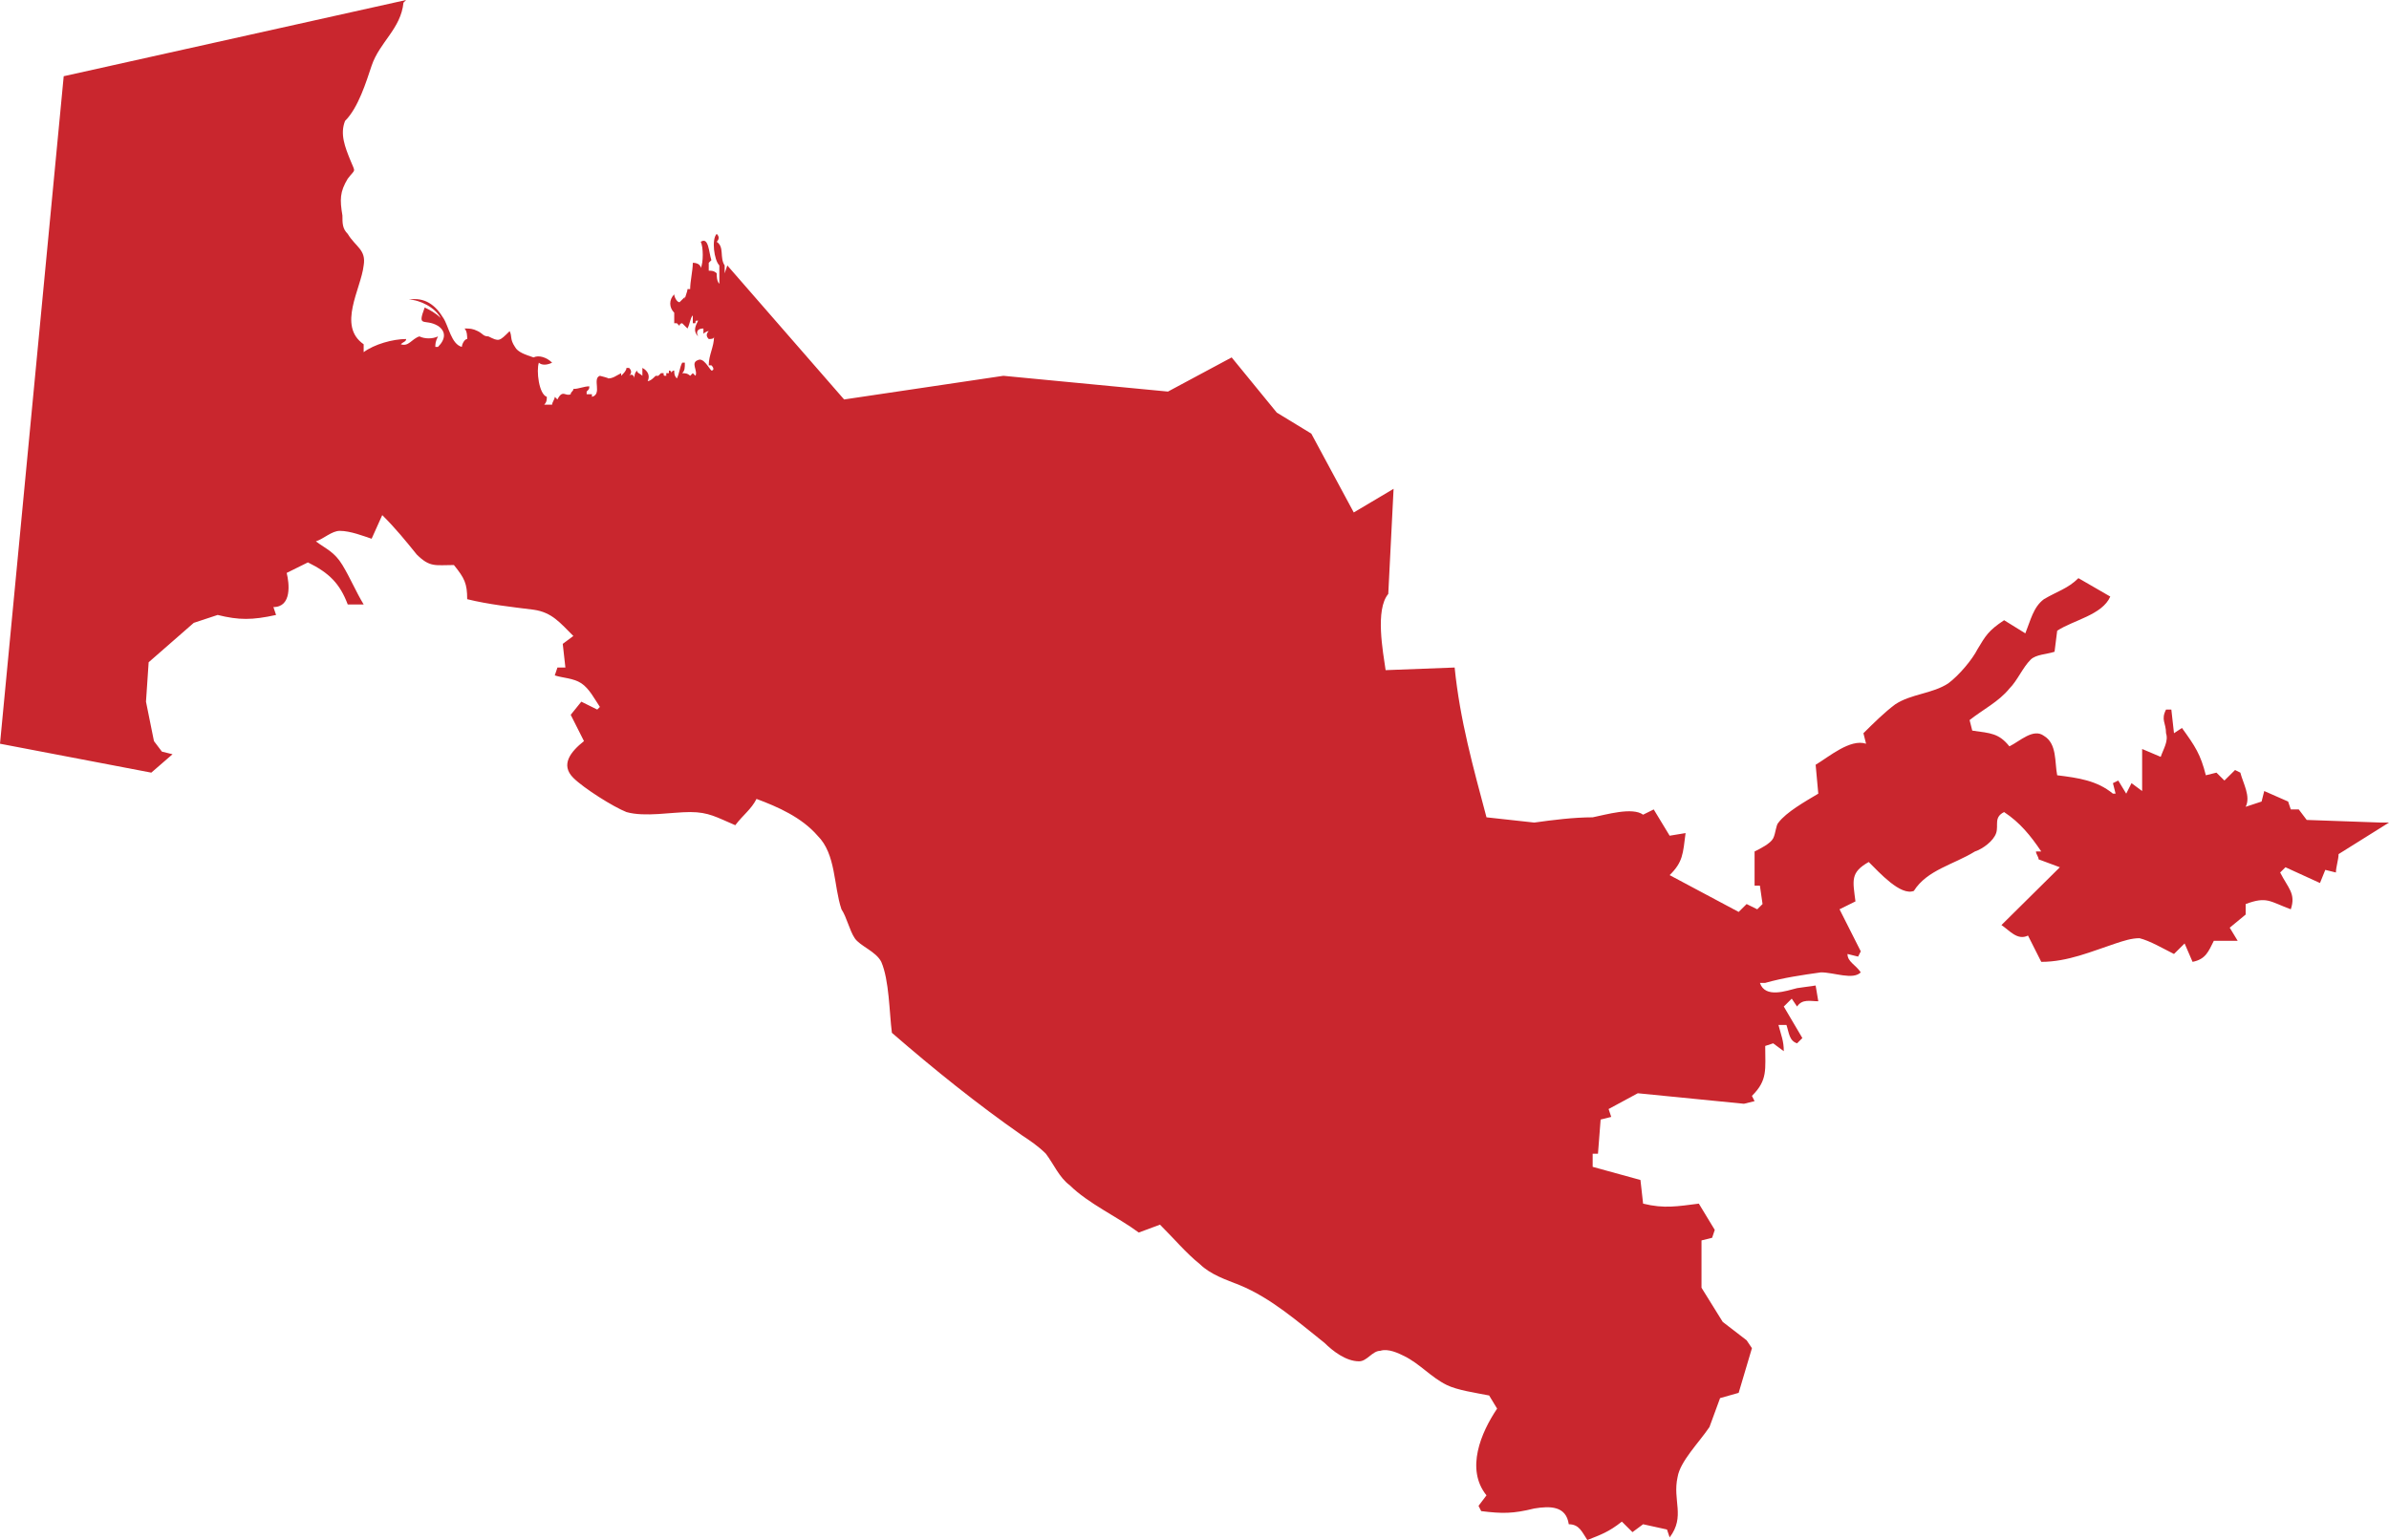 <svg width="183" height="118" viewBox="0 0 183 118" fill="none" xmlns="http://www.w3.org/2000/svg">
<path d="M182.39 63.027L176.697 62.826L176.087 62.02H175.477L175.273 61.416L173.443 60.611L173.24 61.416L172.02 61.819C172.427 61.014 171.817 60.007 171.613 59.201L171.207 59L170.393 59.806L169.783 59.201L168.97 59.403C168.563 57.792 168.157 57.188 167.14 55.778L166.53 56.181L166.327 54.369H165.92C165.513 55.174 165.92 55.375 165.92 56.181C166.123 56.785 165.717 57.389 165.513 57.993L164.09 57.389V60.611L163.277 60.007L162.87 60.812L162.26 59.806L161.853 60.007L162.057 60.812H161.853C160.633 59.806 159.21 59.604 157.583 59.403C157.38 58.396 157.583 56.986 156.567 56.382C155.753 55.778 154.737 56.785 153.923 57.188C153.11 56.181 152.5 56.181 151.077 55.98L150.873 55.174C151.89 54.369 153.11 53.764 153.923 52.758C154.533 52.154 154.94 51.147 155.55 50.543C155.957 50.14 156.77 50.14 157.38 49.939L157.583 48.328C158.803 47.522 161.04 47.12 161.65 45.71L159.21 44.3C158.397 45.106 157.583 45.307 156.567 45.911C155.753 46.515 155.55 47.522 155.143 48.529L153.517 47.522C152.297 48.328 152.093 48.73 151.483 49.737C151.077 50.543 150.06 51.751 149.247 52.355C148.027 53.16 146.4 53.16 145.18 53.966C144.367 54.57 143.553 55.375 142.74 56.181L142.943 56.986C141.723 56.584 140.097 57.993 139.08 58.597L139.283 60.812C138.267 61.416 136.843 62.222 136.233 63.027C136.03 63.229 136.03 63.833 135.827 64.236C135.623 64.638 134.81 65.041 134.403 65.242C134.403 66.048 134.403 67.055 134.403 67.86H134.81L135.013 69.27L134.607 69.672L133.793 69.27L133.183 69.874L127.897 67.055C128.913 66.048 128.913 65.444 129.117 63.833L127.897 64.034L126.677 62.02L125.863 62.423C125.05 61.819 123.017 62.423 122 62.625C120.577 62.625 118.95 62.826 117.527 63.027L113.867 62.625C112.85 58.799 111.833 55.174 111.427 51.147L106.14 51.348C105.937 49.939 105.327 46.717 106.343 45.508L106.75 37.454L103.7 39.266L100.447 33.225L97.803 31.614L94.347 27.386L89.467 30.003L76.86 28.795L64.66 30.608L55.713 20.338L55.51 20.942C55.51 20.741 55.51 20.539 55.51 20.338C55.103 19.734 55.51 18.928 54.9 18.526C55.103 18.324 55.103 18.123 54.9 17.922C54.493 18.324 54.697 19.935 55.103 20.338C55.103 20.741 55.103 21.345 55.103 21.747C54.9 21.546 54.9 21.143 54.9 20.942C54.697 20.741 54.493 20.741 54.29 20.741C54.29 20.539 54.29 20.338 54.29 20.137L54.493 19.935C54.29 19.331 54.29 18.123 53.68 18.526C53.883 18.928 53.883 20.137 53.68 20.539C53.68 20.338 53.477 20.137 53.07 20.137C53.07 20.741 52.867 21.546 52.867 22.15H52.663C52.663 22.352 52.46 22.754 52.46 22.956V22.754C52.257 22.956 52.257 22.956 52.053 23.157C51.85 23.157 51.647 22.754 51.647 22.553C51.24 22.956 51.24 23.56 51.647 23.962C51.647 24.164 51.647 24.567 51.647 24.768H51.85L52.053 24.969C52.053 24.768 52.257 24.768 52.257 24.768L52.663 25.171C52.867 24.768 52.867 24.365 53.07 24.164C53.07 24.365 53.07 24.567 53.07 24.768H53.273C53.273 24.567 53.273 24.567 53.477 24.567C53.273 24.969 53.07 25.372 53.477 25.775C53.273 25.372 53.477 25.171 53.883 25.171V25.573C53.883 25.573 54.087 25.372 54.29 25.372C54.087 25.573 54.087 25.775 54.29 25.976C54.493 25.976 54.697 25.976 54.697 25.775C54.697 26.58 54.29 27.184 54.29 27.99H54.493C54.697 28.191 54.697 28.392 54.493 28.392C54.29 28.191 53.883 27.386 53.477 27.587C52.867 27.788 53.477 28.392 53.273 28.795C53.07 28.594 53.07 28.594 53.07 28.594L52.867 28.795C52.663 28.594 52.46 28.594 52.257 28.594C52.46 28.392 52.46 28.191 52.46 27.788H52.257C52.053 28.191 52.053 28.594 51.85 28.997C51.647 28.795 51.647 28.594 51.647 28.392C51.443 28.392 51.443 28.594 51.443 28.594C51.443 28.392 51.24 28.392 51.24 28.392V28.594H51.037V28.795C50.833 28.795 50.833 28.795 50.833 28.594H50.63L50.427 28.795H50.223C50.02 28.997 49.817 29.198 49.613 29.198C49.817 28.795 49.613 28.392 49.207 28.191C49.207 28.392 49.207 28.594 49.207 28.795C49.003 28.594 48.8 28.594 48.8 28.392C48.597 28.594 48.597 28.795 48.597 28.997C48.597 28.795 48.393 28.594 48.19 28.795C48.393 28.594 48.393 28.392 48.19 28.191H47.987C47.987 28.392 47.783 28.594 47.58 28.795V28.594C47.173 28.795 46.97 28.997 46.563 28.997C46.767 28.997 45.953 28.795 45.953 28.795C45.343 28.997 46.157 30.205 45.343 30.406V30.205C45.14 30.205 45.14 30.205 44.937 30.205V30.003C45.14 29.802 45.14 29.802 45.14 29.601C44.733 29.601 44.327 29.802 43.92 29.802C43.92 30.003 43.717 30.003 43.717 30.205C43.31 30.406 43.107 29.802 42.7 30.608L42.497 30.406C42.497 30.608 42.293 30.809 42.293 31.01C42.09 31.01 41.887 31.01 41.683 31.01C41.887 30.809 41.887 30.608 41.887 30.406C41.277 30.205 41.073 28.392 41.277 27.788C41.48 27.99 41.887 27.99 42.293 27.788C41.887 27.386 41.277 27.184 40.87 27.386C40.26 27.184 39.65 26.983 39.447 26.58C39.04 25.976 39.243 25.775 39.04 25.372C38.227 26.177 38.227 26.177 37.413 25.775C37.007 25.775 37.007 25.573 36.6 25.372C36.193 25.171 35.99 25.171 35.583 25.171C35.787 25.372 35.787 25.775 35.787 25.976C35.583 25.976 35.38 26.379 35.38 26.58C34.567 26.379 34.363 24.969 33.957 24.365C33.347 23.358 32.533 22.754 31.313 22.956C32.127 22.956 33.347 23.56 33.753 24.365C33.347 23.962 32.94 23.761 32.533 23.56C31.923 25.171 32.533 24.365 33.55 24.969C34.16 25.372 34.16 25.976 33.55 26.58H33.347C33.347 26.379 33.347 26.177 33.55 25.775C33.143 25.976 32.533 25.976 32.127 25.775C31.517 25.976 31.313 26.58 30.703 26.379C30.907 26.177 31.11 26.177 31.11 25.976C30.093 25.976 28.67 26.379 27.857 26.983V26.782V26.379C25.823 24.969 27.653 22.15 27.857 20.338C28.06 19.13 27.247 18.928 26.637 17.922C26.23 17.519 26.23 17.116 26.23 16.512C26.027 15.304 26.027 14.7 26.637 13.693C27.247 12.887 27.247 13.29 26.84 12.283C26.433 11.276 26.027 10.27 26.433 9.263C27.45 8.256 28.06 6.242 28.467 5.034C29.077 3.222 30.703 2.215 30.907 0.201L31.11 0L4.88 5.84L0 56.986L11.59 59.201L13.217 57.792L12.403 57.59L11.793 56.785L11.183 53.764L11.387 50.744L14.843 47.724L16.673 47.119C18.3 47.522 19.317 47.522 21.147 47.119L20.943 46.515C22.367 46.515 22.163 44.703 21.96 43.898L23.587 43.092C25.213 43.898 26.027 44.703 26.637 46.314H27.857C27.247 45.307 26.84 44.3 26.23 43.294C25.62 42.287 25.01 42.085 24.197 41.481C24.807 41.28 25.417 40.676 26.027 40.676C26.84 40.676 27.857 41.078 28.467 41.28L29.28 39.468C30.297 40.474 31.11 41.481 31.923 42.488C32.94 43.495 33.347 43.294 34.77 43.294C35.583 44.3 35.787 44.703 35.787 45.911C37.413 46.314 39.243 46.515 40.87 46.717C42.293 46.918 42.903 47.724 43.92 48.73L43.107 49.334L43.31 51.147H42.7L42.497 51.751C43.107 51.952 43.92 51.952 44.53 52.355C45.14 52.758 45.547 53.563 45.953 54.167L45.75 54.369L44.53 53.764L43.717 54.771L44.733 56.785C43.717 57.59 42.903 58.597 43.92 59.604C44.733 60.41 46.97 61.819 47.987 62.222C49.41 62.625 51.443 62.222 52.867 62.222C54.29 62.222 54.9 62.625 56.323 63.229C56.933 62.423 57.543 62.02 57.95 61.215C59.577 61.819 61.407 62.625 62.627 64.034C64.05 65.444 63.847 67.86 64.457 69.672C64.863 70.276 65.067 71.283 65.473 71.887C65.88 72.492 67.1 72.894 67.507 73.7C68.117 75.109 68.117 77.526 68.32 79.136C71.573 81.956 74.827 84.573 78.283 86.99C78.893 87.392 79.503 87.795 80.113 88.399C80.723 89.205 81.13 90.212 81.943 90.816C83.367 92.225 85.603 93.232 87.23 94.44L88.857 93.836C89.873 94.843 90.89 96.051 91.907 96.857C92.72 97.662 93.94 98.065 94.957 98.468C97.397 99.474 99.43 101.287 101.463 102.898C102.073 103.502 103.09 104.307 104.107 104.307C104.717 104.307 105.123 103.502 105.733 103.502C106.343 103.3 107.157 103.703 107.563 103.904C108.783 104.509 109.597 105.515 110.817 106.119C111.63 106.522 113.053 106.724 114.07 106.925L114.68 107.932C113.46 109.744 112.24 112.563 113.867 114.577L113.257 115.382L113.46 115.785C115.087 115.986 115.9 115.986 117.527 115.584C118.747 115.382 119.967 115.382 120.17 116.792C120.983 116.792 121.187 117.396 121.593 118C122.61 117.597 123.22 117.396 124.237 116.59L125.05 117.396L125.863 116.792L127.693 117.195L127.897 117.799C129.117 116.188 128.1 114.98 128.507 113.167C128.71 111.959 130.133 110.549 130.947 109.341L131.76 107.126L133.183 106.724L134.2 103.3L133.793 102.696L131.963 101.287L130.337 98.669V95.044L131.15 94.843L131.353 94.239L130.133 92.225C128.507 92.427 127.49 92.628 125.863 92.225L125.66 90.413L122 89.406V88.399H122.407L122.61 85.782L123.423 85.58L123.22 84.976L125.457 83.768L133.59 84.573L134.403 84.372L134.2 83.969C135.42 82.761 135.217 81.956 135.217 80.143L135.827 79.942L136.64 80.546C136.64 79.741 136.437 79.338 136.233 78.532H136.843C137.047 79.136 137.047 79.741 137.657 79.942L138.063 79.539L136.64 77.123L137.25 76.519L137.657 77.123C138.063 76.519 138.673 76.72 139.283 76.72L139.08 75.512L137.657 75.713C136.843 75.915 135.217 76.519 134.81 75.311H135.217C136.64 74.908 138.063 74.707 139.487 74.505C140.503 74.505 141.927 75.109 142.537 74.505C142.13 73.901 141.52 73.7 141.52 73.096L142.333 73.297L142.537 72.894L140.91 69.672L142.13 69.068C141.927 67.457 141.723 66.853 143.147 66.048C143.96 66.853 145.587 68.665 146.603 68.263C147.62 66.652 149.653 66.249 151.28 65.242C151.89 65.041 152.703 64.437 152.907 63.833C153.11 63.229 152.703 62.625 153.517 62.222C154.737 63.027 155.55 64.034 156.363 65.242H155.957C155.957 65.444 156.16 65.645 156.16 65.846L157.787 66.451C156.363 67.86 154.737 69.471 153.313 70.88C153.923 71.283 154.533 72.089 155.347 71.686L156.363 73.7C158.397 73.7 160.227 72.894 162.057 72.29C162.667 72.089 163.277 71.887 163.887 71.887C164.7 72.089 165.717 72.693 166.53 73.096L167.343 72.29L167.953 73.7C168.97 73.498 169.173 72.894 169.58 72.089H171.41L170.8 71.082L172.02 70.075V69.27C173.647 68.665 173.85 69.068 175.477 69.672C175.883 68.464 175.273 68.061 174.663 66.853L175.07 66.451L177.713 67.659L178.12 66.652L178.933 66.853C178.933 66.451 179.137 65.846 179.137 65.444L183 63.027H182.39Z" fill="#C9262E"/>
</svg>
